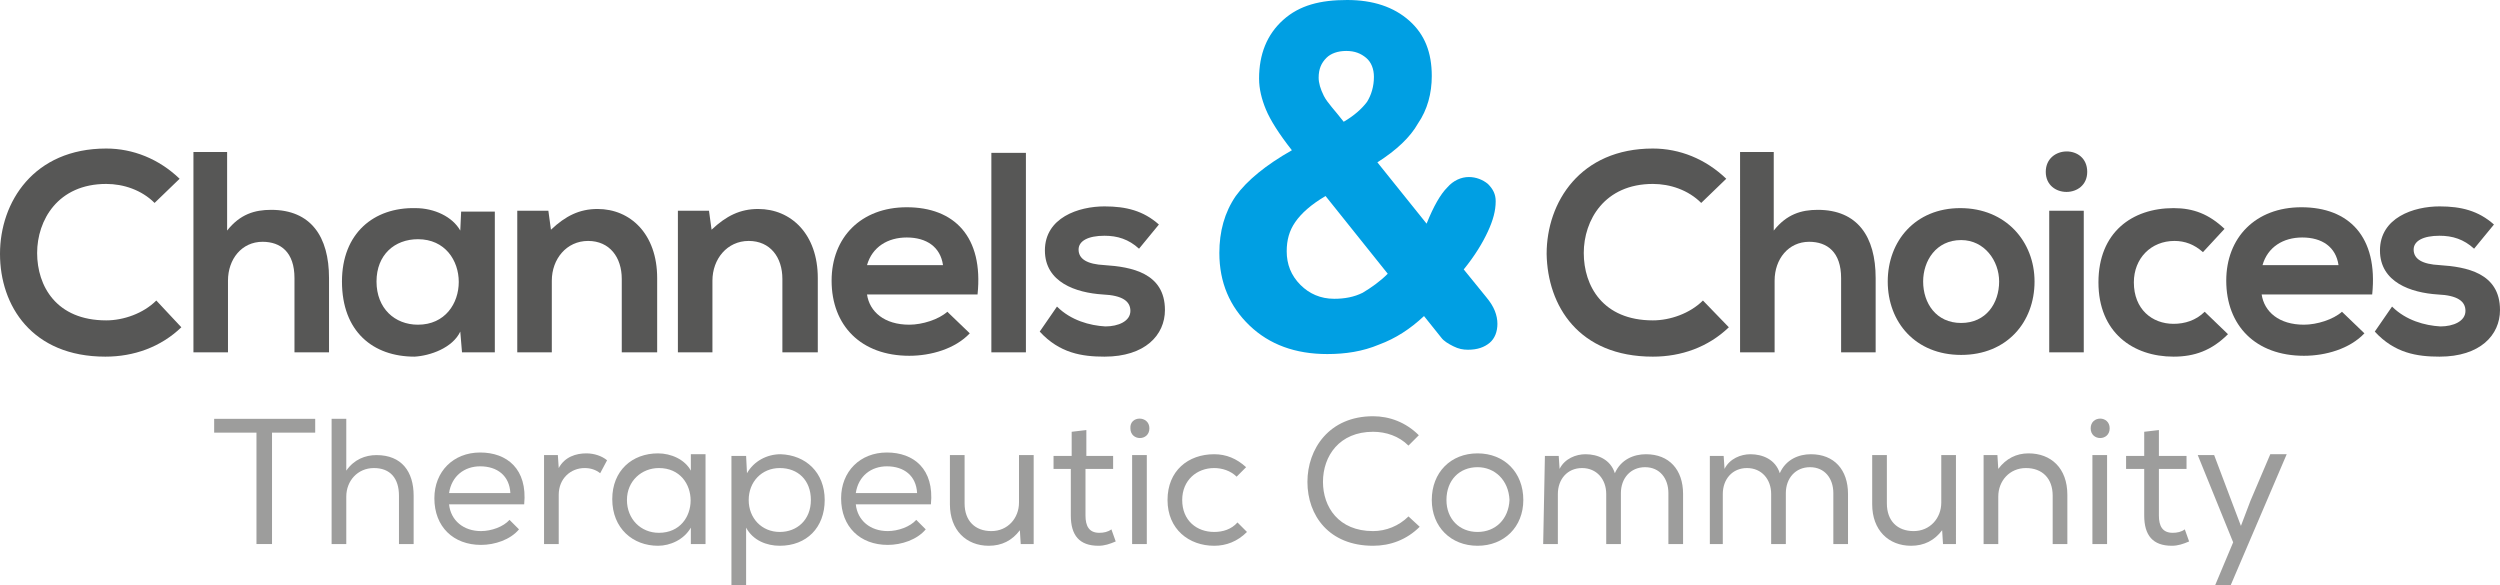 <?xml version="1.0" encoding="utf-8"?>
<!-- Generator: Adobe Illustrator 20.1.0, SVG Export Plug-In . SVG Version: 6.00 Build 0)  -->
<svg version="1.1" id="Layer_1" xmlns="http://www.w3.org/2000/svg" xmlns:xlink="http://www.w3.org/1999/xlink" x="0px" y="0px"
	 viewBox="0 0 289.5 67.8" style="enable-background:new 0 0 289.5 67.8;" xml:space="preserve">
<style type="text/css">
	.st0{fill:#9D9D9C;}
	.st1{fill:#009FE3;}
	.st2{fill:#575756;}
</style>
<g>
	<g>
		<g>
			<path class="st0" d="M24.8,50.1v-1.6h11.7v1.6h-5V63h-1.8V50.1H24.8z"/>
			<path class="st0" d="M40.1,48.5v6c0.9-1.3,2.2-1.8,3.5-1.8c2.9,0,4.3,1.9,4.3,4.7V63h-1.7v-5.6c0-2-1-3.2-2.9-3.2
				c-1.9,0-3.2,1.5-3.2,3.3V63h-1.7V48.5L40.1,48.5L40.1,48.5z"/>
			<path class="st0" d="M60.1,61.3c-1,1.2-2.8,1.8-4.4,1.8c-3.2,0-5.4-2.1-5.4-5.4c0-3.1,2.2-5.3,5.3-5.3c3.1,0,5.5,1.9,5.1,6H52
				c0.2,1.9,1.7,3.1,3.7,3.1c1.2,0,2.6-0.5,3.3-1.3L60.1,61.3L60.1,61.3z M59.1,57.1c-0.1-2-1.5-3.1-3.5-3.1c-1.8,0-3.3,1.1-3.6,3.1
				L59.1,57.1L59.1,57.1z"/>
			<path class="st0" d="M64.6,52.7l0.1,1.5c0.7-1.3,2-1.7,3.2-1.7c0.9,0,1.8,0.3,2.4,0.8l-0.8,1.5c-0.5-0.4-1.1-0.6-1.8-0.6
				c-1.6,0-3,1.2-3,3.1V63H63V52.7L64.6,52.7L64.6,52.7z"/>
			<path class="st0" d="M80,63l0-1.9c-0.8,1.4-2.4,2.1-3.8,2.1c-2.9,0-5.3-2-5.3-5.4c0-3.3,2.3-5.3,5.3-5.3c1.5,0,3.1,0.7,3.8,2
				l0-1.9h1.7V63L80,63L80,63z M76.3,54.2c-2,0-3.7,1.5-3.7,3.7s1.6,3.8,3.7,3.8C81.2,61.7,81.2,54.2,76.3,54.2L76.3,54.2z"/>
			<path class="st0" d="M84.8,52.8h1.6l0.1,2c0.8-1.4,2.3-2.2,3.9-2.2c2.9,0.1,5.1,2.1,5.1,5.3c0,3.2-2.1,5.3-5.2,5.3
				c-1.5,0-3.1-0.6-3.9-2.1v6.7h-1.7V52.8z M93.9,57.9c0-2.3-1.5-3.7-3.6-3.7c-2.1,0-3.6,1.6-3.6,3.7s1.5,3.7,3.6,3.7
				C92.3,61.6,93.9,60.2,93.9,57.9z"/>
			<path class="st0" d="M107.2,61.3c-1,1.2-2.8,1.8-4.4,1.8c-3.2,0-5.4-2.1-5.4-5.4c0-3.1,2.2-5.3,5.3-5.3c3.1,0,5.5,1.9,5.1,6h-8.7
				c0.2,1.9,1.7,3.1,3.7,3.1c1.2,0,2.6-0.5,3.3-1.3L107.2,61.3L107.2,61.3z M106.2,57.1c-0.1-2-1.5-3.1-3.5-3.1
				c-1.8,0-3.3,1.1-3.6,3.1L106.2,57.1L106.2,57.1z"/>
			<path class="st0" d="M118.2,63l-0.1-1.6c-0.9,1.2-2.1,1.8-3.6,1.8c-2.6,0-4.5-1.8-4.5-4.8v-5.7h1.7v5.6c0,2,1.2,3.2,3.1,3.2
				c1.9,0,3.2-1.5,3.2-3.3v-5.5h1.7V63H118.2L118.2,63z"/>
			<path class="st0" d="M125.7,52.8h3.2v1.5h-3.2v5.4c0,1.2,0.4,2,1.6,2c0.5,0,1-0.1,1.4-0.4l0.5,1.4c-0.7,0.3-1.3,0.5-2,0.5
				c-2.2,0-3.2-1.2-3.2-3.5v-5.4H122v-1.5h2.1v-2.8l1.7-0.2V52.8z"/>
			<path class="st0" d="M133.1,49.6c0,1.5-2.2,1.5-2.2,0C130.8,48.1,133.1,48.1,133.1,49.6z M131.1,63h1.7V52.7h-1.7V63z"/>
			<path class="st0" d="M144.4,61.6c-1.1,1.1-2.4,1.6-3.8,1.6c-2.9,0-5.4-1.9-5.4-5.3c0-3.4,2.4-5.3,5.4-5.3c1.4,0,2.6,0.5,3.7,1.5
				l-1.1,1.1c-0.7-0.7-1.7-1-2.6-1c-2,0-3.7,1.4-3.7,3.7c0,2.4,1.7,3.7,3.7,3.7c1,0,2-0.3,2.7-1.1L144.4,61.6L144.4,61.6z"/>
			<path class="st0" d="M159,63.2c-5.1,0-7.6-3.5-7.6-7.4c0-3.8,2.5-7.6,7.6-7.6c1.9,0,3.8,0.7,5.3,2.2l-1.2,1.2
				c-1.1-1.1-2.6-1.6-4.1-1.6c-3.9,0-5.8,2.8-5.8,5.8c0,2.9,1.8,5.7,5.8,5.7c1.5,0,3-0.6,4.1-1.7l1.3,1.2
				C162.9,62.5,161,63.2,159,63.2z"/>
			<path class="st0" d="M171.1,52.5c3.1,0,5.3,2.2,5.3,5.4c0,3.1-2.2,5.3-5.3,5.3c-3.1,0-5.3-2.2-5.3-5.3
				C165.8,54.7,168,52.5,171.1,52.5z M171.1,54.1c-2.1,0-3.6,1.5-3.6,3.8c0,2.2,1.5,3.7,3.6,3.7c2.1,0,3.6-1.5,3.7-3.7
				C174.7,55.6,173.1,54.1,171.1,54.1z"/>
			<path class="st0" d="M178.9,52.8h1.6l0.1,1.5c0.6-1.2,1.9-1.7,3-1.7c1.4,0,2.9,0.6,3.4,2.2c0.7-1.6,2.2-2.2,3.6-2.2
				c2.7,0,4.3,1.8,4.3,4.6V63h-1.7v-5.9c0-1.7-1-3-2.7-3c-1.7,0-2.8,1.3-2.8,3V63h-1.7v-5.8c0-1.7-1.1-3-2.8-3c-1.7,0-2.8,1.3-2.8,3
				V63h-1.7L178.9,52.8L178.9,52.8z"/>
			<path class="st0" d="M198,52.8h1.6l0.1,1.5c0.6-1.2,1.9-1.7,3-1.7c1.4,0,2.9,0.6,3.4,2.2c0.7-1.6,2.2-2.2,3.6-2.2
				c2.7,0,4.3,1.8,4.3,4.6V63h-1.7v-5.9c0-1.7-1-3-2.7-3s-2.8,1.3-2.8,3V63h-1.7v-5.8c0-1.7-1.1-3-2.8-3c-1.7,0-2.8,1.3-2.8,3V63
				H198L198,52.8L198,52.8z"/>
			<path class="st0" d="M225,63l-0.1-1.6c-0.9,1.2-2.1,1.8-3.6,1.8c-2.6,0-4.5-1.8-4.5-4.8v-5.7h1.7v5.6c0,2,1.2,3.2,3.1,3.2
				c1.9,0,3.2-1.5,3.2-3.3v-5.5h1.7V63H225L225,63z"/>
			<path class="st0" d="M229.7,52.7h1.6l0.1,1.6c0.9-1.2,2.1-1.8,3.5-1.8c2.6,0,4.5,1.7,4.5,4.8V63h-1.7v-5.6c0-2-1.2-3.2-3.1-3.2
				c-1.9,0-3.2,1.5-3.2,3.3V63h-1.7V52.7L229.7,52.7z"/>
			<path class="st0" d="M244.3,49.6c0,1.5-2.2,1.5-2.2,0C242.1,48.1,244.3,48.1,244.3,49.6z M242.3,63h1.7V52.7h-1.7V63z"/>
			<path class="st0" d="M250,52.8h3.2v1.5H250v5.4c0,1.2,0.4,2,1.6,2c0.5,0,1-0.1,1.4-0.4l0.5,1.4c-0.7,0.3-1.3,0.5-2,0.5
				c-2.2,0-3.2-1.2-3.2-3.5v-5.4h-2.1v-1.5h2.1v-2.8l1.7-0.2V52.8z"/>
			<path class="st0" d="M258.3,67.8h-1.8l2.1-5l-4.1-10.1h1.9l2,5.3l1.1,2.9l1.1-2.9l2.3-5.4h1.9L258.3,67.8z"/>
		</g>
	</g>
	<g>
		<g>
			<path class="st1" d="M159.5,18.8l5.7,7.1c0.8-2,1.6-3.4,2.4-4.2c0.7-0.8,1.6-1.2,2.5-1.2c0.8,0,1.6,0.3,2.2,0.8
				c0.6,0.6,0.9,1.2,0.9,2c0,1.1-0.3,2.2-0.9,3.5c-0.6,1.3-1.5,2.8-2.8,4.4l2.6,3.2c0.5,0.6,0.8,1.1,1,1.6c0.2,0.5,0.3,1,0.3,1.5
				c0,0.9-0.3,1.7-0.9,2.2c-0.6,0.5-1.4,0.8-2.5,0.8c-0.6,0-1.1-0.1-1.7-0.4s-1.1-0.6-1.4-1l-2-2.5c-1.6,1.5-3.3,2.6-5.2,3.3
				c-1.9,0.8-3.9,1.1-6,1.1c-3.7,0-6.7-1.1-9-3.3c-2.3-2.2-3.5-5-3.5-8.4c0-2.5,0.6-4.7,1.9-6.6c1.3-1.8,3.5-3.6,6.5-5.3
				c-1.5-1.9-2.5-3.5-3-4.7c-0.5-1.2-0.8-2.4-0.8-3.6c0-2.8,0.9-5.1,2.8-6.8S152.9,0,156,0c3,0,5.4,0.8,7.2,2.4
				c1.8,1.6,2.6,3.7,2.6,6.4c0,2-0.5,3.9-1.6,5.5C163.3,15.9,161.7,17.4,159.5,18.8z M160.7,31.7l-7.2-9c-1.7,1-2.8,2-3.5,3
				c-0.7,1-1,2.1-1,3.4c0,1.5,0.5,2.8,1.6,3.9c1,1,2.3,1.6,3.9,1.6c1.2,0,2.3-0.2,3.3-0.7C158.8,33.3,159.8,32.6,160.7,31.7z
				 M155.6,14.1c1.2-0.7,2.1-1.5,2.7-2.3c0.5-0.8,0.8-1.8,0.8-2.9c0-0.9-0.3-1.7-0.9-2.2c-0.6-0.5-1.3-0.8-2.3-0.8
				c-1,0-1.8,0.3-2.3,0.8c-0.6,0.6-0.9,1.3-0.9,2.3c0,0.6,0.2,1.3,0.6,2.1S154.6,12.8,155.6,14.1z"/>
		</g>
		<g>
			<path class="st2" d="M21,37.9c-2.4,2.3-5.5,3.4-8.8,3.4C3.7,41.3,0,35.4,0,29.4c0-6,3.9-12.2,12.3-12.2c3.1,0,6.1,1.2,8.5,3.5
				l-2.9,2.8c-1.5-1.5-3.6-2.2-5.6-2.2c-5.6,0-8,4.2-8,8c0,3.8,2.2,7.8,8,7.8c2,0,4.3-0.8,5.8-2.3L21,37.9z"/>
			<path class="st2" d="M26.3,17.6v9.1c1.5-1.9,3.2-2.4,5.1-2.4c4.6,0,6.7,3.1,6.7,7.9v8.6h-4v-8.6c0-3-1.6-4.2-3.7-4.2
				c-2.4,0-4,2-4,4.5v8.3h-4V17.6H26.3z"/>
			<path class="st2" d="M53.4,24.5h3.9v16.3h-3.8l-0.2-2.4c-0.9,1.9-3.5,2.8-5.3,2.9c-4.8,0-8.4-2.9-8.4-8.7c0-5.6,3.7-8.6,8.5-8.5
				c2.2,0,4.3,1,5.2,2.6L53.4,24.5z M43.6,32.6c0,3.1,2.1,5,4.8,5c6.3,0,6.3-9.9,0-9.9C45.7,27.7,43.6,29.5,43.6,32.6z"/>
			<path class="st2" d="M72,40.8v-8.5c0-2.5-1.4-4.4-3.9-4.4c-2.5,0-4.2,2.1-4.2,4.6v8.3h-4V24.4h3.6l0.3,2.2
				c1.7-1.6,3.3-2.4,5.4-2.4c3.8,0,6.9,2.9,6.9,8v8.6H72z"/>
			<path class="st2" d="M90.6,40.8v-8.5c0-2.5-1.4-4.4-3.9-4.4c-2.5,0-4.2,2.1-4.2,4.6v8.3h-4V24.4h3.6l0.3,2.2
				c1.7-1.6,3.3-2.4,5.4-2.4c3.8,0,6.9,2.9,6.9,8v8.6H90.6z"/>
			<path class="st2" d="M100.4,34.1c0.3,2,2,3.5,4.9,3.5c1.5,0,3.4-0.6,4.4-1.5l2.6,2.5c-1.7,1.8-4.5,2.6-7,2.6c-5.6,0-9-3.5-9-8.7
				c0-5,3.4-8.5,8.7-8.5c5.5,0,8.9,3.4,8.2,10.1H100.4z M109.2,30.7c-0.3-2.1-1.9-3.2-4.2-3.2c-2.2,0-4,1.1-4.6,3.2H109.2z"/>
			<path class="st2" d="M118.8,17.7v23.1h-4V17.7H118.8z"/>
			<path class="st2" d="M131.9,28.8c-1.2-1.1-2.5-1.5-4-1.5c-1.9,0-3,0.6-3,1.6c0,1.1,1,1.7,3,1.8c3.1,0.2,7,0.9,7,5.2
				c0,2.9-2.3,5.4-7,5.4c-2.6,0-5.2-0.4-7.5-2.9l2-2.9c1.6,1.6,3.8,2.2,5.6,2.3c1.5,0,2.9-0.6,2.9-1.8c0-1.1-0.9-1.8-3.2-1.9
				c-3.1-0.2-6.7-1.4-6.7-5.1c0-3.8,3.9-5.1,6.9-5.1c2.5,0,4.5,0.5,6.3,2.1L131.9,28.8z"/>
		</g>
		<g>
			<path class="st2" d="M200.2,37.9c-2.4,2.3-5.5,3.4-8.8,3.4c-8.6,0-12.2-5.9-12.3-11.9c0-6,3.9-12.2,12.3-12.2
				c3.1,0,6.1,1.2,8.5,3.5l-2.9,2.8c-1.5-1.5-3.6-2.2-5.6-2.2c-5.6,0-8,4.2-8,8c0,3.8,2.2,7.8,8,7.8c2,0,4.3-0.8,5.8-2.3L200.2,37.9
				z"/>
			<path class="st2" d="M205.4,17.6v9.1c1.5-1.9,3.2-2.4,5.1-2.4c4.6,0,6.7,3.1,6.7,7.9v8.6h-4v-8.6c0-3-1.6-4.2-3.7-4.2
				c-2.4,0-4,2-4,4.5v8.3h-4V17.6H205.4z"/>
			<path class="st2" d="M235.6,32.6c0,4.7-3.2,8.5-8.5,8.5s-8.5-3.8-8.5-8.5c0-4.7,3.2-8.5,8.4-8.5C232.3,24.1,235.6,28,235.6,32.6z
				 M222.7,32.6c0,2.5,1.5,4.8,4.4,4.8c2.9,0,4.4-2.3,4.4-4.8c0-2.4-1.7-4.8-4.4-4.8C224.2,27.8,222.7,30.2,222.7,32.6z"/>
			<path class="st2" d="M241.7,19.9c0,3.1-4.8,3.1-4.8,0S241.7,16.7,241.7,19.9z M237.3,24.4v16.4h4V24.4H237.3z"/>
			<path class="st2" d="M258,38.7c-1.9,1.9-3.9,2.6-6.3,2.6c-4.7,0-8.7-2.8-8.7-8.6c0-5.8,3.9-8.6,8.7-8.6c2.3,0,4.1,0.7,5.9,2.4
				l-2.5,2.7c-1-0.9-2.1-1.3-3.3-1.3c-2.7,0-4.7,2-4.7,4.8c0,3.1,2.1,4.8,4.6,4.8c1.3,0,2.6-0.4,3.6-1.4L258,38.7z"/>
			<path class="st2" d="M261.9,34.1c0.3,2,2,3.5,4.9,3.5c1.5,0,3.4-0.6,4.4-1.5l2.6,2.5c-1.7,1.8-4.5,2.6-7,2.6c-5.6,0-9-3.5-9-8.7
				c0-5,3.4-8.5,8.7-8.5c5.5,0,8.9,3.4,8.2,10.1H261.9z M270.8,30.7c-0.3-2.1-1.9-3.2-4.2-3.2c-2.2,0-4,1.1-4.6,3.2H270.8z"/>
			<path class="st2" d="M286.5,28.8c-1.2-1.1-2.5-1.5-4-1.5c-1.9,0-3,0.6-3,1.6c0,1.1,1,1.7,3,1.8c3.1,0.2,7,0.9,7,5.2
				c0,2.9-2.3,5.4-7,5.4c-2.6,0-5.2-0.4-7.5-2.9l2-2.9c1.6,1.6,3.8,2.2,5.6,2.3c1.5,0,2.9-0.6,2.9-1.8c0-1.1-0.9-1.8-3.2-1.9
				c-3.1-0.2-6.7-1.4-6.7-5.1c0-3.8,3.9-5.1,6.9-5.1c2.5,0,4.5,0.5,6.3,2.1L286.5,28.8z"/>
		</g>
	</g>
</g>
</svg>
